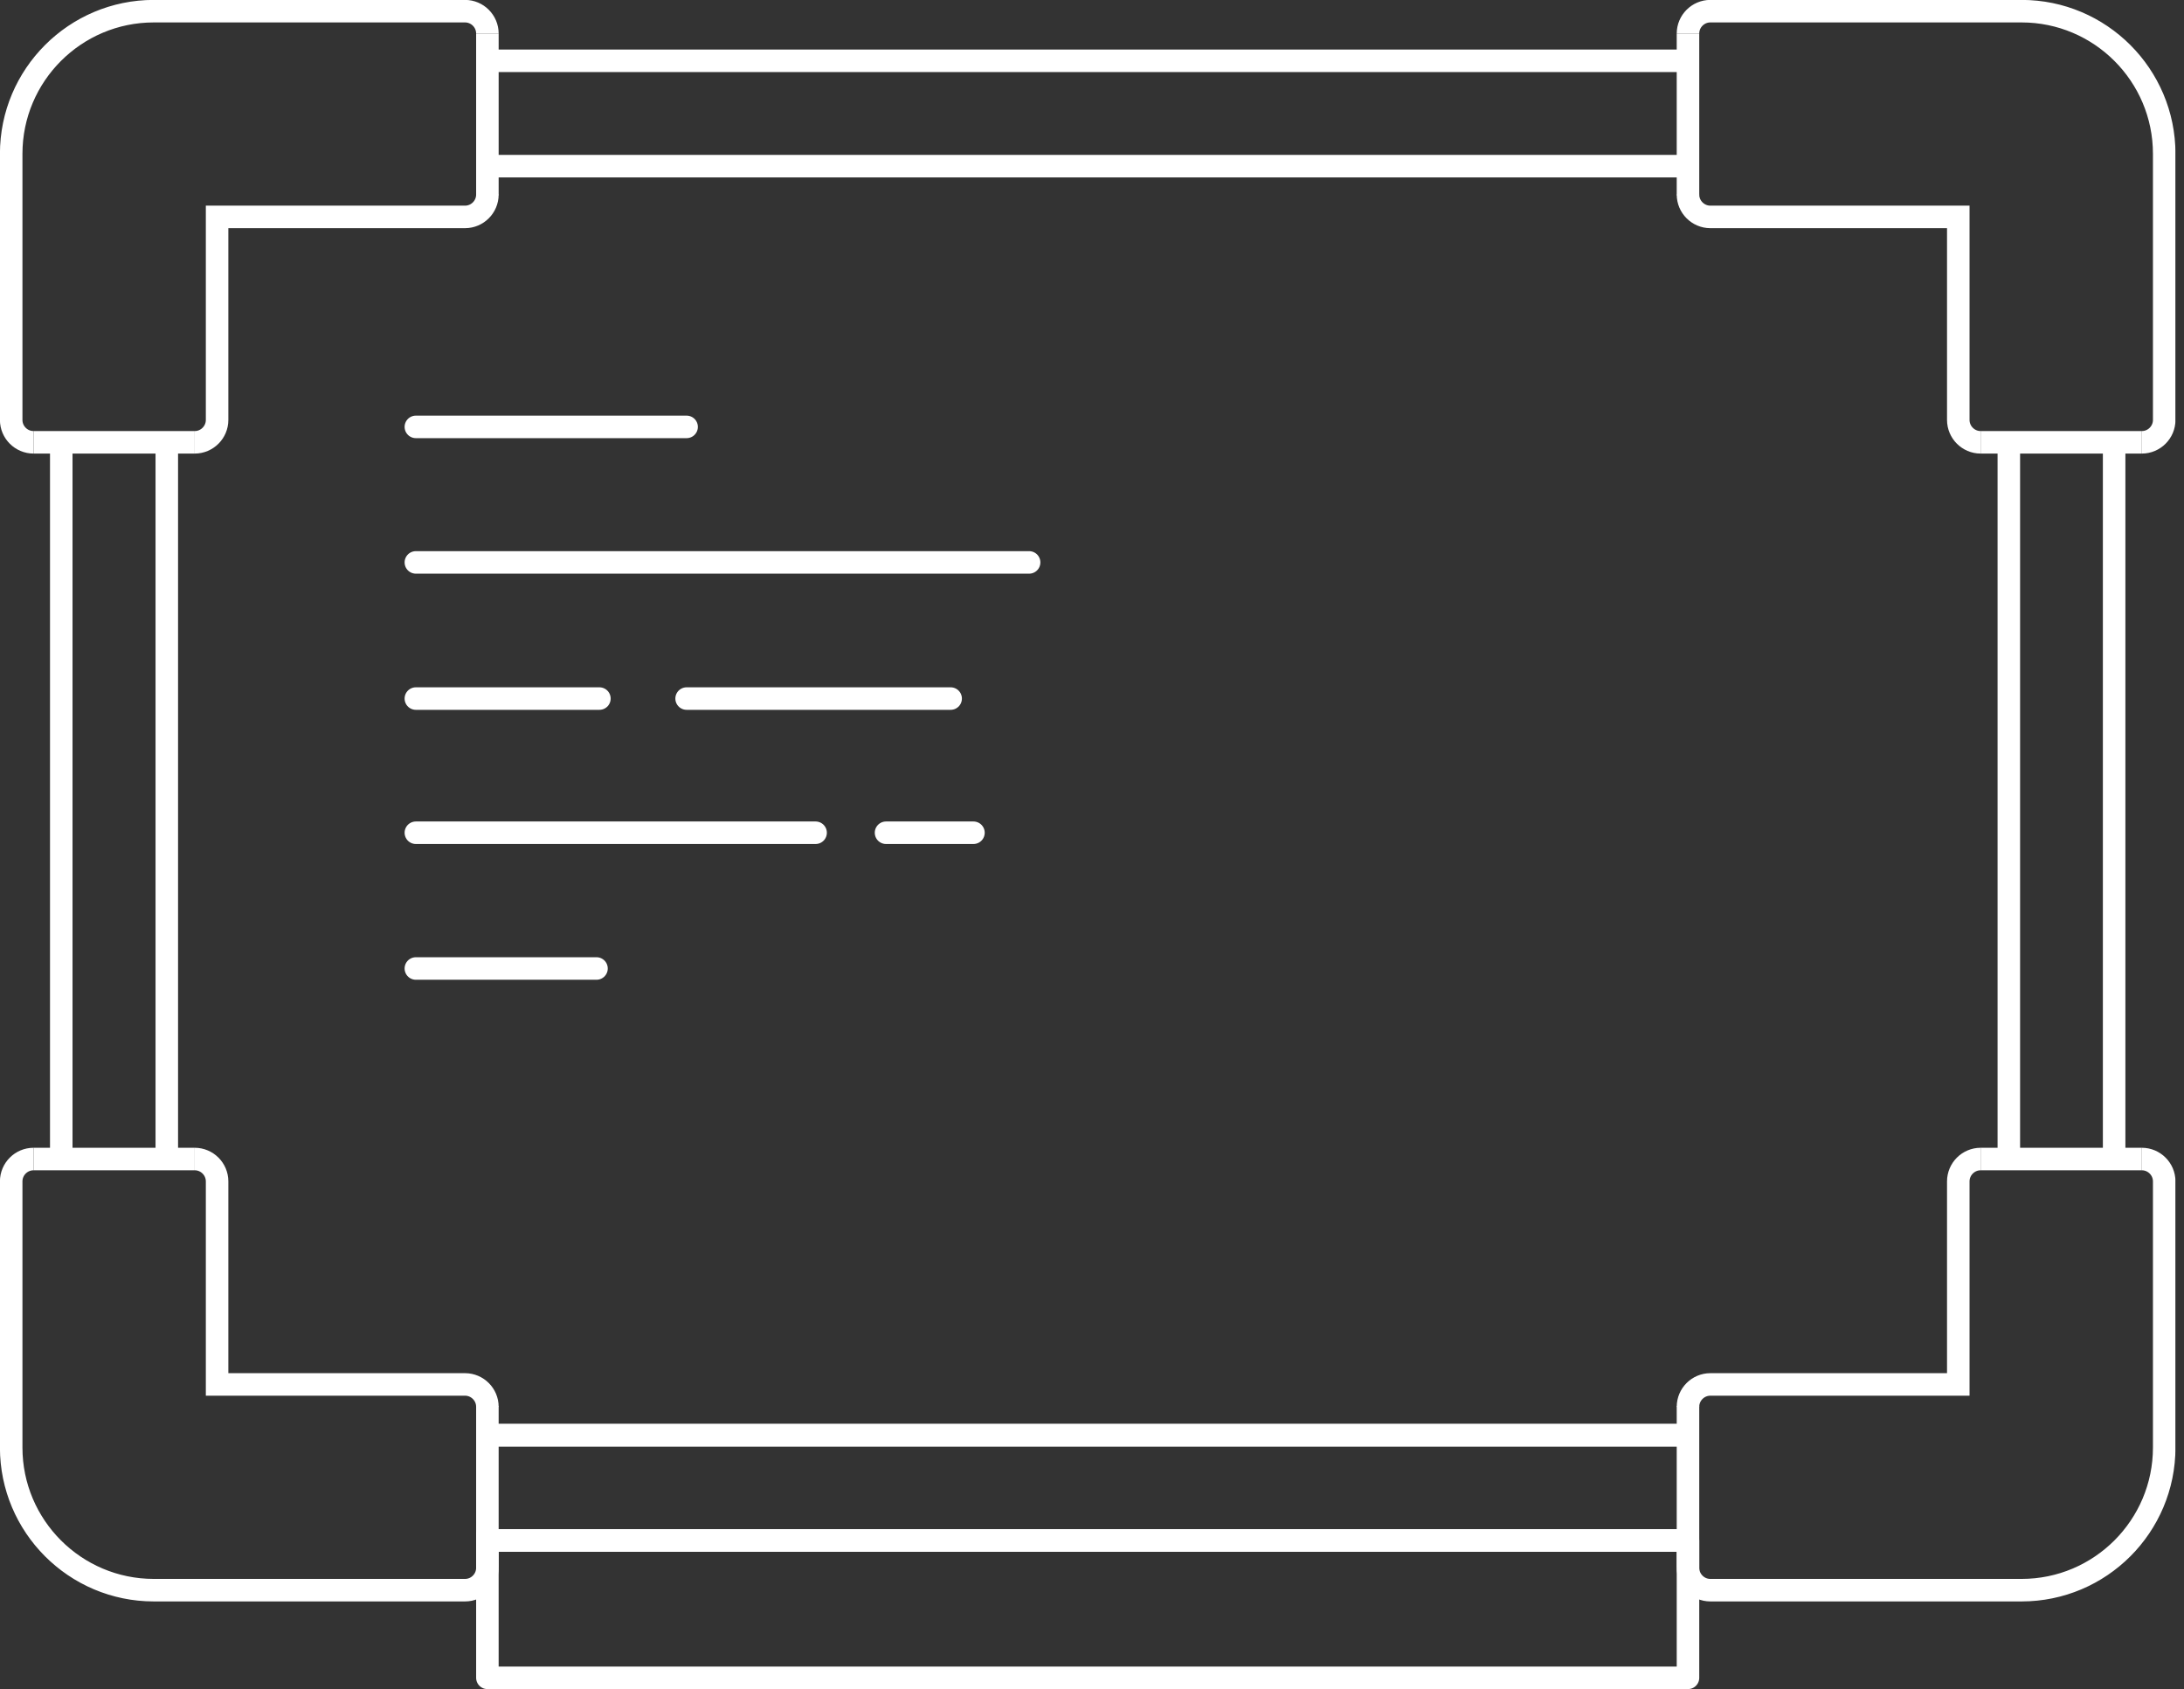 <svg width="97" height="75" viewBox="0 0 97 75" fill="none" xmlns="http://www.w3.org/2000/svg">
            <rect x="0" y="0" width="97" height="75" fill="#333333" stroke="none"/>
            <g clip-path="url(#clip0_1709_1500)">
                <path d="M21.647 1.489C21.647 0.943 21.2 0.496 20.654 0.496H6.832C3.337 0.496 0.497 3.336 0.497 6.831V18.648C0.497 19.194 0.943 19.641 1.49 19.641" stroke="white" stroke-miterlimit="10" />
                <path d="M8.649 19.641C9.195 19.641 9.642 19.194 9.642 18.648V9.632H20.654C21.2 9.632 21.647 9.185 21.647 8.639" stroke="white" stroke-miterlimit="10" />
                <path d="M1.49 19.641H8.649" stroke="white" stroke-miterlimit="10" />
                <path d="M21.647 1.489V8.669" stroke="white" stroke-miterlimit="10" />
                <path d="M21.925 2.7H74.534" stroke="white" stroke-miterlimit="10" />
                <path d="M21.925 7.378H74.534" stroke="white" stroke-miterlimit="10" />
                <path d="M7.408 19.948V51.465" stroke="white" stroke-miterlimit="10" />
                <path d="M2.721 19.948V51.465" stroke="white" stroke-miterlimit="10" />
                <path d="M74.97 1.489C74.97 0.943 75.417 0.496 75.963 0.496H89.785C93.281 0.496 96.121 3.336 96.121 6.831V18.648C96.121 19.194 95.674 19.641 95.128 19.641" stroke="white" stroke-miterlimit="10" />
                <path d="M87.968 19.641C87.422 19.641 86.975 19.194 86.975 18.648V9.632H75.963C75.417 9.632 74.97 9.185 74.97 8.639" stroke="white" stroke-miterlimit="10" />
                <path d="M95.128 19.641H87.968" stroke="white" stroke-miterlimit="10" />
                <path d="M74.97 1.489V8.669" stroke="white" stroke-miterlimit="10" />
                <path d="M89.22 19.948V51.465" stroke="white" stroke-miterlimit="10" />
                <path d="M93.897 19.948V51.465" stroke="white" stroke-miterlimit="10" />
                <path d="M21.647 69.618C21.647 70.165 21.2 70.612 20.654 70.612H6.832C3.337 70.612 0.497 67.772 0.497 64.276V52.46C0.497 51.914 0.943 51.467 1.49 51.467" stroke="white" stroke-miterlimit="10" />
                <path d="M8.649 51.467C9.195 51.467 9.642 51.914 9.642 52.46V61.476H20.654C21.2 61.476 21.647 61.923 21.647 62.469" stroke="white" stroke-miterlimit="10" />
                <path d="M1.49 51.467H8.649" stroke="white" stroke-miterlimit="10" />
                <path d="M21.647 69.619V62.44" stroke="white" stroke-miterlimit="10" />
                <path d="M21.925 68.407H74.534" stroke="white" stroke-miterlimit="10" />
                <path d="M21.925 63.73H74.534" stroke="white" stroke-miterlimit="10" />
                <path d="M74.97 69.618C74.97 70.165 75.417 70.612 75.963 70.612H89.785C93.281 70.612 96.121 67.772 96.121 64.276V52.46C96.121 51.914 95.674 51.467 95.128 51.467" stroke="white" stroke-miterlimit="10" />
                <path d="M87.968 51.467C87.422 51.467 86.975 51.914 86.975 52.46V61.476H75.963C75.417 61.476 74.97 61.923 74.97 62.469" stroke="white" stroke-miterlimit="10" />
                <path d="M95.128 51.467H87.968" stroke="white" stroke-miterlimit="10" />
                <path d="M74.97 69.619V62.44" stroke="white" stroke-miterlimit="10" />
                <path d="M74.692 68.407H22.084" stroke="white" stroke-miterlimit="10" />
                <path d="M74.692 63.73H22.084" stroke="white" stroke-miterlimit="10" />
                <path d="M74.97 68.407V74.504H21.647V68.129" stroke="white" stroke-linecap="round" stroke-linejoin="round" />
                <path d="M18.47 18.956H30.495" stroke="white" stroke-linecap="round" stroke-linejoin="round" />
                <path d="M18.47 24.974H45.707" stroke="white" stroke-linecap="round" stroke-linejoin="round" />
                <path d="M18.47 36.978H36.224" stroke="white" stroke-linecap="round" stroke-linejoin="round" />
                <path d="M39.352 36.978H43.235" stroke="white" stroke-linecap="round" stroke-linejoin="round" />
                <path d="M18.47 43.006H26.493" stroke="white" stroke-linecap="round" stroke-linejoin="round" />
                <path d="M18.47 31.02H26.622" stroke="white" stroke-linecap="round" stroke-linejoin="round" />
                <path d="M30.495 31.02H42.222" stroke="white" stroke-linecap="round" stroke-linejoin="round" />
            </g>
            <defs>
                <clipPath id="clip0_1709_1500">
                    <rect width="96.617" height="75" fill="white" />
                </clipPath>
            </defs>
        </svg>